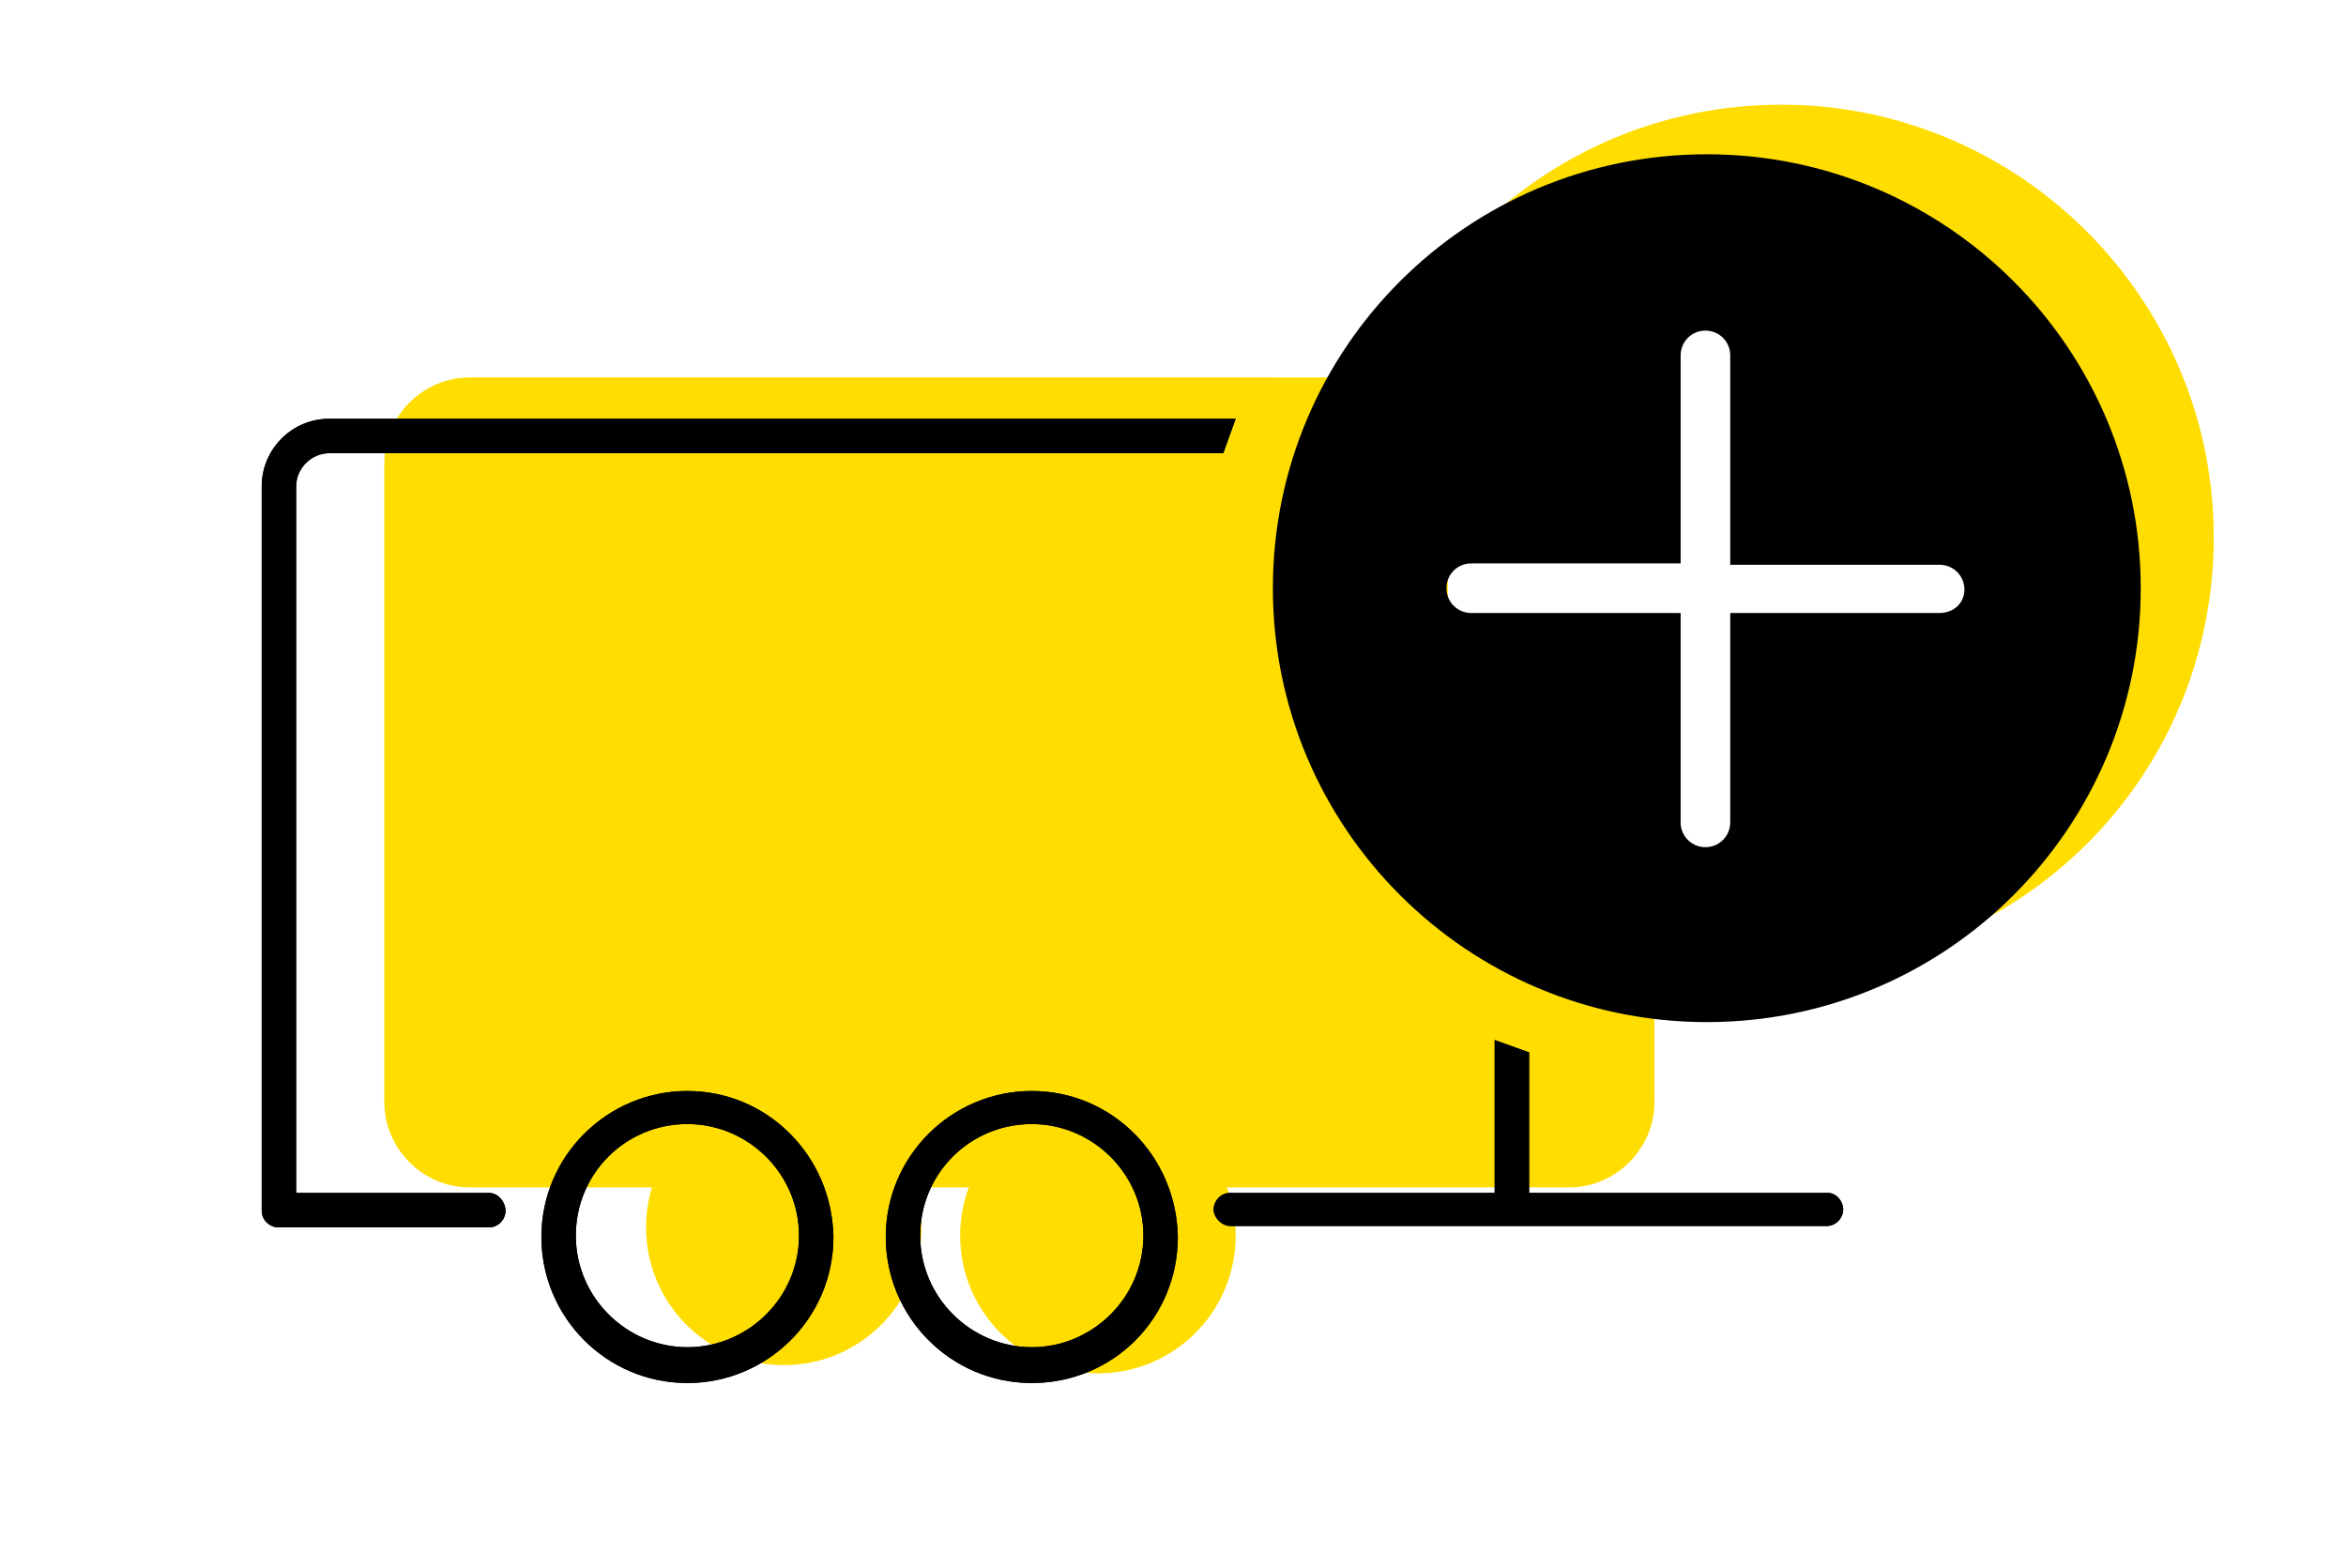 <?xml version="1.0" encoding="utf-8"?>
<!-- Generator: Adobe Illustrator 28.2.0, SVG Export Plug-In . SVG Version: 6.00 Build 0)  -->
<svg version="1.1" id="Ebene_1" xmlns="http://www.w3.org/2000/svg" xmlns:xlink="http://www.w3.org/1999/xlink" x="0px" y="0px"
	 viewBox="0 0 170.3 113.8" style="enable-background:new 0 0 170.3 113.8;" xml:space="preserve">
<style type="text/css">
	.st0{fill:#FFDD00;}
</style>
<circle class="st0" cx="56.9" cy="89.1" r="10"/>
<circle class="st0" cx="79.7" cy="89.7" r="10"/>
<path class="st0" d="M129.3,7.6c-17.3,0-31.4,14-31.4,31.4c0,17.3,14,31.4,31.4,31.4s31.4-14,31.4-31.4
	C160.7,21.7,146.6,7.6,129.3,7.6z M124.2,63.3c-12.5,0-22.6-10.1-22.6-22.6s10.1-22.6,22.6-22.6s22.6,10.1,22.6,22.6
	S136.6,63.3,124.2,63.3z"/>
<path class="st0" d="M105.1,45.2v-2.4v-3.6H120v-5.6c0-3.4-2.8-6.2-6.2-6.2H34.1c-3.4,0-6.2,2.8-6.2,6.2v46.4c0,3.4,2.8,6.2,6.2,6.2
	h79.8c3.4,0,6.2-2.8,6.2-6.2V47.7L105.1,45.2z"/>
<path d="M123.9,11.2c-17.4,0-31.5,14.1-31.5,31.5c0,17.4,14.1,31.5,31.5,31.5s31.5-14.1,31.5-31.5C155.4,25.3,141.3,11.2,123.9,11.2
	z M140.8,44.5h-15.2v15.2c0,1-0.8,1.8-1.8,1.8s-1.8-0.8-1.8-1.8V44.5h-15.2c-1,0-1.8-0.8-1.8-1.8s0.8-1.8,1.8-1.8h15.2V25.8
	c0-1,0.8-1.8,1.8-1.8s1.8,0.8,1.8,1.8V41h15.2c1,0,1.8,0.8,1.8,1.8S141.8,44.5,140.8,44.5z"/>
<g>
	<path d="M132.7,86.6H111l0-10.2c-0.8-0.3-1.7-0.6-2.5-0.9l0,11.1H89.3c-0.7,0-1.2,0.6-1.2,1.2s0.6,1.2,1.2,1.2h20.4c0,0,0,0,0,0
		h22.9c0.7,0,1.2-0.6,1.2-1.2S133.3,86.6,132.7,86.6z"/>
	<path d="M49.9,79.2c-5.8,0-10.6,4.7-10.6,10.6c0,5.8,4.7,10.6,10.6,10.6c5.8,0,10.6-4.7,10.6-10.6C60.4,83.9,55.7,79.2,49.9,79.2z
		 M49.9,97.8c-4.4,0-8.1-3.6-8.1-8.1s3.6-8.1,8.1-8.1c4.4,0,8.1,3.6,8.1,8.1S54.3,97.8,49.9,97.8z"/>
	<path d="M74.9,79.2c-5.8,0-10.6,4.7-10.6,10.6c0,5.8,4.7,10.6,10.6,10.6s10.6-4.7,10.6-10.6C85.4,83.9,80.7,79.2,74.9,79.2z
		 M74.9,97.8c-4.4,0-8.1-3.6-8.1-8.1s3.6-8.1,8.1-8.1c4.4,0,8.1,3.6,8.1,8.1S79.3,97.8,74.9,97.8z"/>
	<path d="M35.5,86.6h-14l0-51.3c0-1.3,1.1-2.4,2.4-2.4h64.9c0.3-0.8,0.6-1.7,0.9-2.5H27.2h-3.3c-2.7,0-4.9,2.2-4.9,4.9l0,52.6
		c0,0.7,0.6,1.2,1.2,1.2h15.3c0.7,0,1.2-0.6,1.2-1.2S36.2,86.6,35.5,86.6z"/>
</g>
<g>
	<path d="M132.7,86.6H111l0-10.2c-0.8-0.3-1.7-0.6-2.5-0.9l0,11.1H89.3c-0.7,0-1.2,0.6-1.2,1.2s0.6,1.2,1.2,1.2h20.4c0,0,0,0,0,0
		h22.9c0.7,0,1.2-0.6,1.2-1.2S133.3,86.6,132.7,86.6z"/>
	<path d="M49.9,79.2c-5.8,0-10.6,4.7-10.6,10.6c0,5.8,4.7,10.6,10.6,10.6c5.8,0,10.6-4.7,10.6-10.6C60.4,83.9,55.7,79.2,49.9,79.2z
		 M49.9,97.8c-4.4,0-8.1-3.6-8.1-8.1s3.6-8.1,8.1-8.1c4.4,0,8.1,3.6,8.1,8.1S54.3,97.8,49.9,97.8z"/>
	<path d="M74.9,79.2c-5.8,0-10.6,4.7-10.6,10.6c0,5.8,4.7,10.6,10.6,10.6s10.6-4.7,10.6-10.6C85.4,83.9,80.7,79.2,74.9,79.2z
		 M74.9,97.8c-4.4,0-8.1-3.6-8.1-8.1s3.6-8.1,8.1-8.1c4.4,0,8.1,3.6,8.1,8.1S79.3,97.8,74.9,97.8z"/>
	<path d="M35.5,86.6h-14l0-51.3c0-1.3,1.1-2.4,2.4-2.4h64.9c0.3-0.8,0.6-1.7,0.9-2.5H27.2h-3.3c-2.7,0-4.9,2.2-4.9,4.9l0,52.6
		c0,0.7,0.6,1.2,1.2,1.2h15.3c0.7,0,1.2-0.6,1.2-1.2S36.2,86.6,35.5,86.6z"/>
</g>
</svg>
